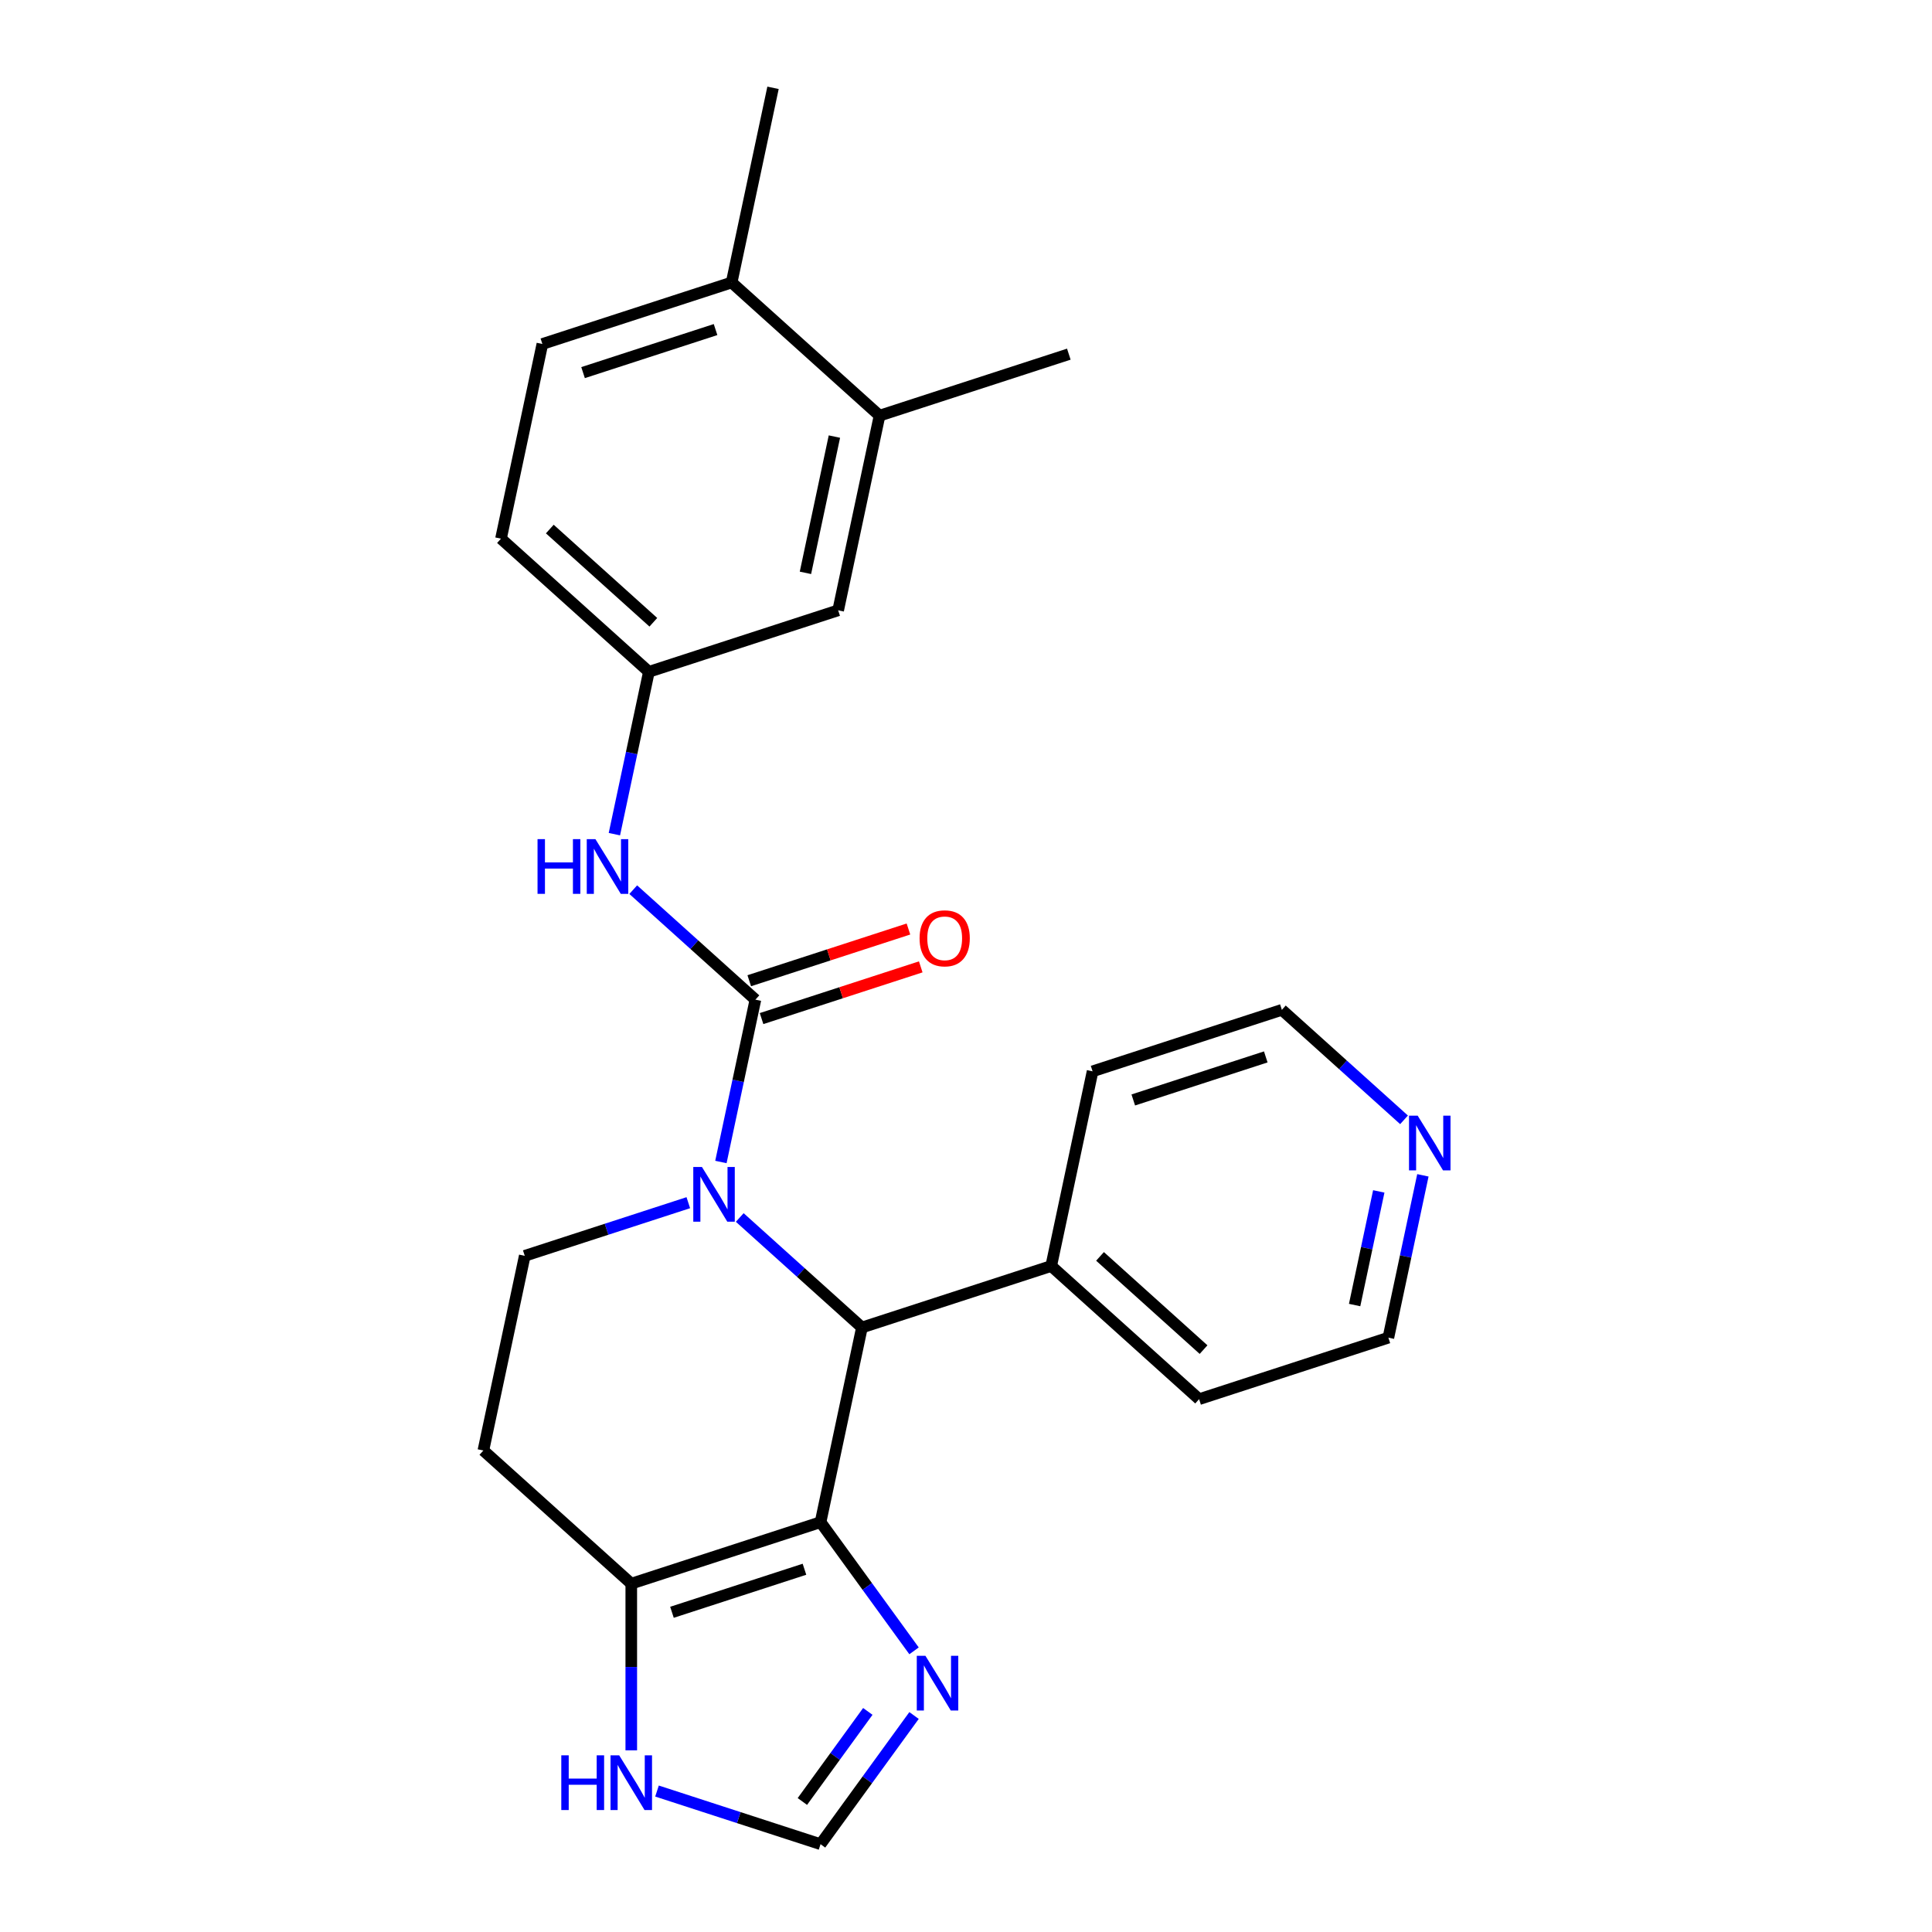 <?xml version='1.0' encoding='iso-8859-1'?>
<svg version='1.1' baseProfile='full'
              xmlns='http://www.w3.org/2000/svg'
                      xmlns:rdkit='http://www.rdkit.org/xml'
                      xmlns:xlink='http://www.w3.org/1999/xlink'
                  xml:space='preserve'
width='1000px' height='1000px' viewBox='0 0 1000 1000'>
<!-- END OF HEADER -->
<rect style='opacity:1.0;fill:#FFFFFF;stroke:none' width='1000' height='1000' x='0' y='0'> </rect>
<path class='bond-1' d='M 373.139,601.447 L 382.069,559.435' style='fill:none;fill-rule:evenodd;stroke:#0000FF;stroke-width:6px;stroke-linecap:butt;stroke-linejoin:miter;stroke-opacity:1' />
<path class='bond-1' d='M 382.069,559.435 L 390.999,517.422' style='fill:none;fill-rule:evenodd;stroke:#000000;stroke-width:6px;stroke-linecap:butt;stroke-linejoin:miter;stroke-opacity:1' />
<path class='bond-2' d='M 382.897,630.171 L 414.515,658.641' style='fill:none;fill-rule:evenodd;stroke:#0000FF;stroke-width:6px;stroke-linecap:butt;stroke-linejoin:miter;stroke-opacity:1' />
<path class='bond-2' d='M 414.515,658.641 L 446.134,687.11' style='fill:none;fill-rule:evenodd;stroke:#000000;stroke-width:6px;stroke-linecap:butt;stroke-linejoin:miter;stroke-opacity:1' />
<path class='bond-6' d='M 356.266,622.509 L 313.939,636.262' style='fill:none;fill-rule:evenodd;stroke:#0000FF;stroke-width:6px;stroke-linecap:butt;stroke-linejoin:miter;stroke-opacity:1' />
<path class='bond-6' d='M 313.939,636.262 L 271.612,650.014' style='fill:none;fill-rule:evenodd;stroke:#000000;stroke-width:6px;stroke-linecap:butt;stroke-linejoin:miter;stroke-opacity:1' />
<path class='bond-0' d='M 424.716,787.87 L 446.134,687.11' style='fill:none;fill-rule:evenodd;stroke:#000000;stroke-width:6px;stroke-linecap:butt;stroke-linejoin:miter;stroke-opacity:1' />
<path class='bond-4' d='M 424.716,787.87 L 448.911,821.171' style='fill:none;fill-rule:evenodd;stroke:#000000;stroke-width:6px;stroke-linecap:butt;stroke-linejoin:miter;stroke-opacity:1' />
<path class='bond-4' d='M 448.911,821.171 L 473.106,854.473' style='fill:none;fill-rule:evenodd;stroke:#0000FF;stroke-width:6px;stroke-linecap:butt;stroke-linejoin:miter;stroke-opacity:1' />
<path class='bond-25' d='M 424.716,787.87 L 326.747,819.702' style='fill:none;fill-rule:evenodd;stroke:#000000;stroke-width:6px;stroke-linecap:butt;stroke-linejoin:miter;stroke-opacity:1' />
<path class='bond-25' d='M 416.387,812.239 L 347.809,834.521' style='fill:none;fill-rule:evenodd;stroke:#000000;stroke-width:6px;stroke-linecap:butt;stroke-linejoin:miter;stroke-opacity:1' />
<path class='bond-5' d='M 390.999,517.422 L 359.38,488.953' style='fill:none;fill-rule:evenodd;stroke:#000000;stroke-width:6px;stroke-linecap:butt;stroke-linejoin:miter;stroke-opacity:1' />
<path class='bond-5' d='M 359.38,488.953 L 327.762,460.484' style='fill:none;fill-rule:evenodd;stroke:#0000FF;stroke-width:6px;stroke-linecap:butt;stroke-linejoin:miter;stroke-opacity:1' />
<path class='bond-10' d='M 394.182,527.219 L 435.379,513.834' style='fill:none;fill-rule:evenodd;stroke:#000000;stroke-width:6px;stroke-linecap:butt;stroke-linejoin:miter;stroke-opacity:1' />
<path class='bond-10' d='M 435.379,513.834 L 476.576,500.448' style='fill:none;fill-rule:evenodd;stroke:#FF0000;stroke-width:6px;stroke-linecap:butt;stroke-linejoin:miter;stroke-opacity:1' />
<path class='bond-10' d='M 387.815,507.625 L 429.012,494.24' style='fill:none;fill-rule:evenodd;stroke:#000000;stroke-width:6px;stroke-linecap:butt;stroke-linejoin:miter;stroke-opacity:1' />
<path class='bond-10' d='M 429.012,494.24 L 470.209,480.854' style='fill:none;fill-rule:evenodd;stroke:#FF0000;stroke-width:6px;stroke-linecap:butt;stroke-linejoin:miter;stroke-opacity:1' />
<path class='bond-14' d='M 446.134,687.11 L 544.103,655.278' style='fill:none;fill-rule:evenodd;stroke:#000000;stroke-width:6px;stroke-linecap:butt;stroke-linejoin:miter;stroke-opacity:1' />
<path class='bond-3' d='M 326.747,819.702 L 250.195,750.774' style='fill:none;fill-rule:evenodd;stroke:#000000;stroke-width:6px;stroke-linecap:butt;stroke-linejoin:miter;stroke-opacity:1' />
<path class='bond-8' d='M 326.747,819.702 L 326.747,862.84' style='fill:none;fill-rule:evenodd;stroke:#000000;stroke-width:6px;stroke-linecap:butt;stroke-linejoin:miter;stroke-opacity:1' />
<path class='bond-8' d='M 326.747,862.84 L 326.747,905.978' style='fill:none;fill-rule:evenodd;stroke:#0000FF;stroke-width:6px;stroke-linecap:butt;stroke-linejoin:miter;stroke-opacity:1' />
<path class='bond-7' d='M 473.106,887.943 L 448.911,921.244' style='fill:none;fill-rule:evenodd;stroke:#0000FF;stroke-width:6px;stroke-linecap:butt;stroke-linejoin:miter;stroke-opacity:1' />
<path class='bond-7' d='M 448.911,921.244 L 424.716,954.545' style='fill:none;fill-rule:evenodd;stroke:#000000;stroke-width:6px;stroke-linecap:butt;stroke-linejoin:miter;stroke-opacity:1' />
<path class='bond-7' d='M 449.18,885.824 L 432.244,909.135' style='fill:none;fill-rule:evenodd;stroke:#0000FF;stroke-width:6px;stroke-linecap:butt;stroke-linejoin:miter;stroke-opacity:1' />
<path class='bond-7' d='M 432.244,909.135 L 415.307,932.445' style='fill:none;fill-rule:evenodd;stroke:#000000;stroke-width:6px;stroke-linecap:butt;stroke-linejoin:miter;stroke-opacity:1' />
<path class='bond-12' d='M 318.004,431.759 L 326.934,389.747' style='fill:none;fill-rule:evenodd;stroke:#0000FF;stroke-width:6px;stroke-linecap:butt;stroke-linejoin:miter;stroke-opacity:1' />
<path class='bond-12' d='M 326.934,389.747 L 335.864,347.735' style='fill:none;fill-rule:evenodd;stroke:#000000;stroke-width:6px;stroke-linecap:butt;stroke-linejoin:miter;stroke-opacity:1' />
<path class='bond-9' d='M 271.612,650.014 L 250.195,750.774' style='fill:none;fill-rule:evenodd;stroke:#000000;stroke-width:6px;stroke-linecap:butt;stroke-linejoin:miter;stroke-opacity:1' />
<path class='bond-26' d='M 424.716,954.545 L 382.389,940.793' style='fill:none;fill-rule:evenodd;stroke:#000000;stroke-width:6px;stroke-linecap:butt;stroke-linejoin:miter;stroke-opacity:1' />
<path class='bond-26' d='M 382.389,940.793 L 340.062,927.04' style='fill:none;fill-rule:evenodd;stroke:#0000FF;stroke-width:6px;stroke-linecap:butt;stroke-linejoin:miter;stroke-opacity:1' />
<path class='bond-11' d='M 455.25,215.142 L 433.833,315.902' style='fill:none;fill-rule:evenodd;stroke:#000000;stroke-width:6px;stroke-linecap:butt;stroke-linejoin:miter;stroke-opacity:1' />
<path class='bond-11' d='M 431.886,225.973 L 416.894,296.505' style='fill:none;fill-rule:evenodd;stroke:#000000;stroke-width:6px;stroke-linecap:butt;stroke-linejoin:miter;stroke-opacity:1' />
<path class='bond-19' d='M 455.25,215.142 L 553.22,183.31' style='fill:none;fill-rule:evenodd;stroke:#000000;stroke-width:6px;stroke-linecap:butt;stroke-linejoin:miter;stroke-opacity:1' />
<path class='bond-28' d='M 455.25,215.142 L 378.698,146.215' style='fill:none;fill-rule:evenodd;stroke:#000000;stroke-width:6px;stroke-linecap:butt;stroke-linejoin:miter;stroke-opacity:1' />
<path class='bond-13' d='M 335.864,347.735 L 433.833,315.902' style='fill:none;fill-rule:evenodd;stroke:#000000;stroke-width:6px;stroke-linecap:butt;stroke-linejoin:miter;stroke-opacity:1' />
<path class='bond-18' d='M 335.864,347.735 L 259.312,278.807' style='fill:none;fill-rule:evenodd;stroke:#000000;stroke-width:6px;stroke-linecap:butt;stroke-linejoin:miter;stroke-opacity:1' />
<path class='bond-18' d='M 338.166,322.085 L 284.58,273.835' style='fill:none;fill-rule:evenodd;stroke:#000000;stroke-width:6px;stroke-linecap:butt;stroke-linejoin:miter;stroke-opacity:1' />
<path class='bond-22' d='M 544.103,655.278 L 565.52,554.518' style='fill:none;fill-rule:evenodd;stroke:#000000;stroke-width:6px;stroke-linecap:butt;stroke-linejoin:miter;stroke-opacity:1' />
<path class='bond-23' d='M 544.103,655.278 L 620.655,724.206' style='fill:none;fill-rule:evenodd;stroke:#000000;stroke-width:6px;stroke-linecap:butt;stroke-linejoin:miter;stroke-opacity:1' />
<path class='bond-23' d='M 569.371,650.307 L 622.958,698.556' style='fill:none;fill-rule:evenodd;stroke:#000000;stroke-width:6px;stroke-linecap:butt;stroke-linejoin:miter;stroke-opacity:1' />
<path class='bond-15' d='M 378.698,146.215 L 280.729,178.047' style='fill:none;fill-rule:evenodd;stroke:#000000;stroke-width:6px;stroke-linecap:butt;stroke-linejoin:miter;stroke-opacity:1' />
<path class='bond-15' d='M 370.369,170.583 L 301.791,192.866' style='fill:none;fill-rule:evenodd;stroke:#000000;stroke-width:6px;stroke-linecap:butt;stroke-linejoin:miter;stroke-opacity:1' />
<path class='bond-24' d='M 378.698,146.215 L 400.115,45.455' style='fill:none;fill-rule:evenodd;stroke:#000000;stroke-width:6px;stroke-linecap:butt;stroke-linejoin:miter;stroke-opacity:1' />
<path class='bond-16' d='M 736.484,608.349 L 727.554,650.361' style='fill:none;fill-rule:evenodd;stroke:#0000FF;stroke-width:6px;stroke-linecap:butt;stroke-linejoin:miter;stroke-opacity:1' />
<path class='bond-16' d='M 727.554,650.361 L 718.624,692.374' style='fill:none;fill-rule:evenodd;stroke:#000000;stroke-width:6px;stroke-linecap:butt;stroke-linejoin:miter;stroke-opacity:1' />
<path class='bond-16' d='M 713.653,616.669 L 707.402,646.078' style='fill:none;fill-rule:evenodd;stroke:#0000FF;stroke-width:6px;stroke-linecap:butt;stroke-linejoin:miter;stroke-opacity:1' />
<path class='bond-16' d='M 707.402,646.078 L 701.151,675.487' style='fill:none;fill-rule:evenodd;stroke:#000000;stroke-width:6px;stroke-linecap:butt;stroke-linejoin:miter;stroke-opacity:1' />
<path class='bond-27' d='M 726.726,579.625 L 695.108,551.155' style='fill:none;fill-rule:evenodd;stroke:#0000FF;stroke-width:6px;stroke-linecap:butt;stroke-linejoin:miter;stroke-opacity:1' />
<path class='bond-27' d='M 695.108,551.155 L 663.489,522.686' style='fill:none;fill-rule:evenodd;stroke:#000000;stroke-width:6px;stroke-linecap:butt;stroke-linejoin:miter;stroke-opacity:1' />
<path class='bond-17' d='M 280.729,178.047 L 259.312,278.807' style='fill:none;fill-rule:evenodd;stroke:#000000;stroke-width:6px;stroke-linecap:butt;stroke-linejoin:miter;stroke-opacity:1' />
<path class='bond-20' d='M 663.489,522.686 L 565.52,554.518' style='fill:none;fill-rule:evenodd;stroke:#000000;stroke-width:6px;stroke-linecap:butt;stroke-linejoin:miter;stroke-opacity:1' />
<path class='bond-20' d='M 655.16,547.055 L 586.582,569.337' style='fill:none;fill-rule:evenodd;stroke:#000000;stroke-width:6px;stroke-linecap:butt;stroke-linejoin:miter;stroke-opacity:1' />
<path class='bond-21' d='M 718.624,692.374 L 620.655,724.206' style='fill:none;fill-rule:evenodd;stroke:#000000;stroke-width:6px;stroke-linecap:butt;stroke-linejoin:miter;stroke-opacity:1' />
<path  class='atom-0' d='M 363.321 604.022
L 372.601 619.022
Q 373.521 620.502, 375.001 623.182
Q 376.481 625.862, 376.561 626.022
L 376.561 604.022
L 380.321 604.022
L 380.321 632.342
L 376.441 632.342
L 366.481 615.942
Q 365.321 614.022, 364.081 611.822
Q 362.881 609.622, 362.521 608.942
L 362.521 632.342
L 358.841 632.342
L 358.841 604.022
L 363.321 604.022
' fill='#0000FF'/>
<path  class='atom-5' d='M 479.005 857.048
L 488.285 872.048
Q 489.205 873.528, 490.685 876.208
Q 492.165 878.888, 492.245 879.048
L 492.245 857.048
L 496.005 857.048
L 496.005 885.368
L 492.125 885.368
L 482.165 868.968
Q 481.005 867.048, 479.765 864.848
Q 478.565 862.648, 478.205 861.968
L 478.205 885.368
L 474.525 885.368
L 474.525 857.048
L 479.005 857.048
' fill='#0000FF'/>
<path  class='atom-6' d='M 278.227 434.334
L 282.067 434.334
L 282.067 446.374
L 296.547 446.374
L 296.547 434.334
L 300.387 434.334
L 300.387 462.654
L 296.547 462.654
L 296.547 449.574
L 282.067 449.574
L 282.067 462.654
L 278.227 462.654
L 278.227 434.334
' fill='#0000FF'/>
<path  class='atom-6' d='M 308.187 434.334
L 317.467 449.334
Q 318.387 450.814, 319.867 453.494
Q 321.347 456.174, 321.427 456.334
L 321.427 434.334
L 325.187 434.334
L 325.187 462.654
L 321.307 462.654
L 311.347 446.254
Q 310.187 444.334, 308.947 442.134
Q 307.747 439.934, 307.387 439.254
L 307.387 462.654
L 303.707 462.654
L 303.707 434.334
L 308.187 434.334
' fill='#0000FF'/>
<path  class='atom-9' d='M 290.527 908.553
L 294.367 908.553
L 294.367 920.593
L 308.847 920.593
L 308.847 908.553
L 312.687 908.553
L 312.687 936.873
L 308.847 936.873
L 308.847 923.793
L 294.367 923.793
L 294.367 936.873
L 290.527 936.873
L 290.527 908.553
' fill='#0000FF'/>
<path  class='atom-9' d='M 320.487 908.553
L 329.767 923.553
Q 330.687 925.033, 332.167 927.713
Q 333.647 930.393, 333.727 930.553
L 333.727 908.553
L 337.487 908.553
L 337.487 936.873
L 333.607 936.873
L 323.647 920.473
Q 322.487 918.553, 321.247 916.353
Q 320.047 914.153, 319.687 913.473
L 319.687 936.873
L 316.007 936.873
L 316.007 908.553
L 320.487 908.553
' fill='#0000FF'/>
<path  class='atom-11' d='M 475.968 485.67
Q 475.968 478.87, 479.328 475.07
Q 482.688 471.27, 488.968 471.27
Q 495.248 471.27, 498.608 475.07
Q 501.968 478.87, 501.968 485.67
Q 501.968 492.55, 498.568 496.47
Q 495.168 500.35, 488.968 500.35
Q 482.728 500.35, 479.328 496.47
Q 475.968 492.59, 475.968 485.67
M 488.968 497.15
Q 493.288 497.15, 495.608 494.27
Q 497.968 491.35, 497.968 485.67
Q 497.968 480.11, 495.608 477.31
Q 493.288 474.47, 488.968 474.47
Q 484.648 474.47, 482.288 477.27
Q 479.968 480.07, 479.968 485.67
Q 479.968 491.39, 482.288 494.27
Q 484.648 497.15, 488.968 497.15
' fill='#FF0000'/>
<path  class='atom-17' d='M 733.781 577.454
L 743.061 592.454
Q 743.981 593.934, 745.461 596.614
Q 746.941 599.294, 747.021 599.454
L 747.021 577.454
L 750.781 577.454
L 750.781 605.774
L 746.901 605.774
L 736.941 589.374
Q 735.781 587.454, 734.541 585.254
Q 733.341 583.054, 732.981 582.374
L 732.981 605.774
L 729.301 605.774
L 729.301 577.454
L 733.781 577.454
' fill='#0000FF'/>
</svg>
